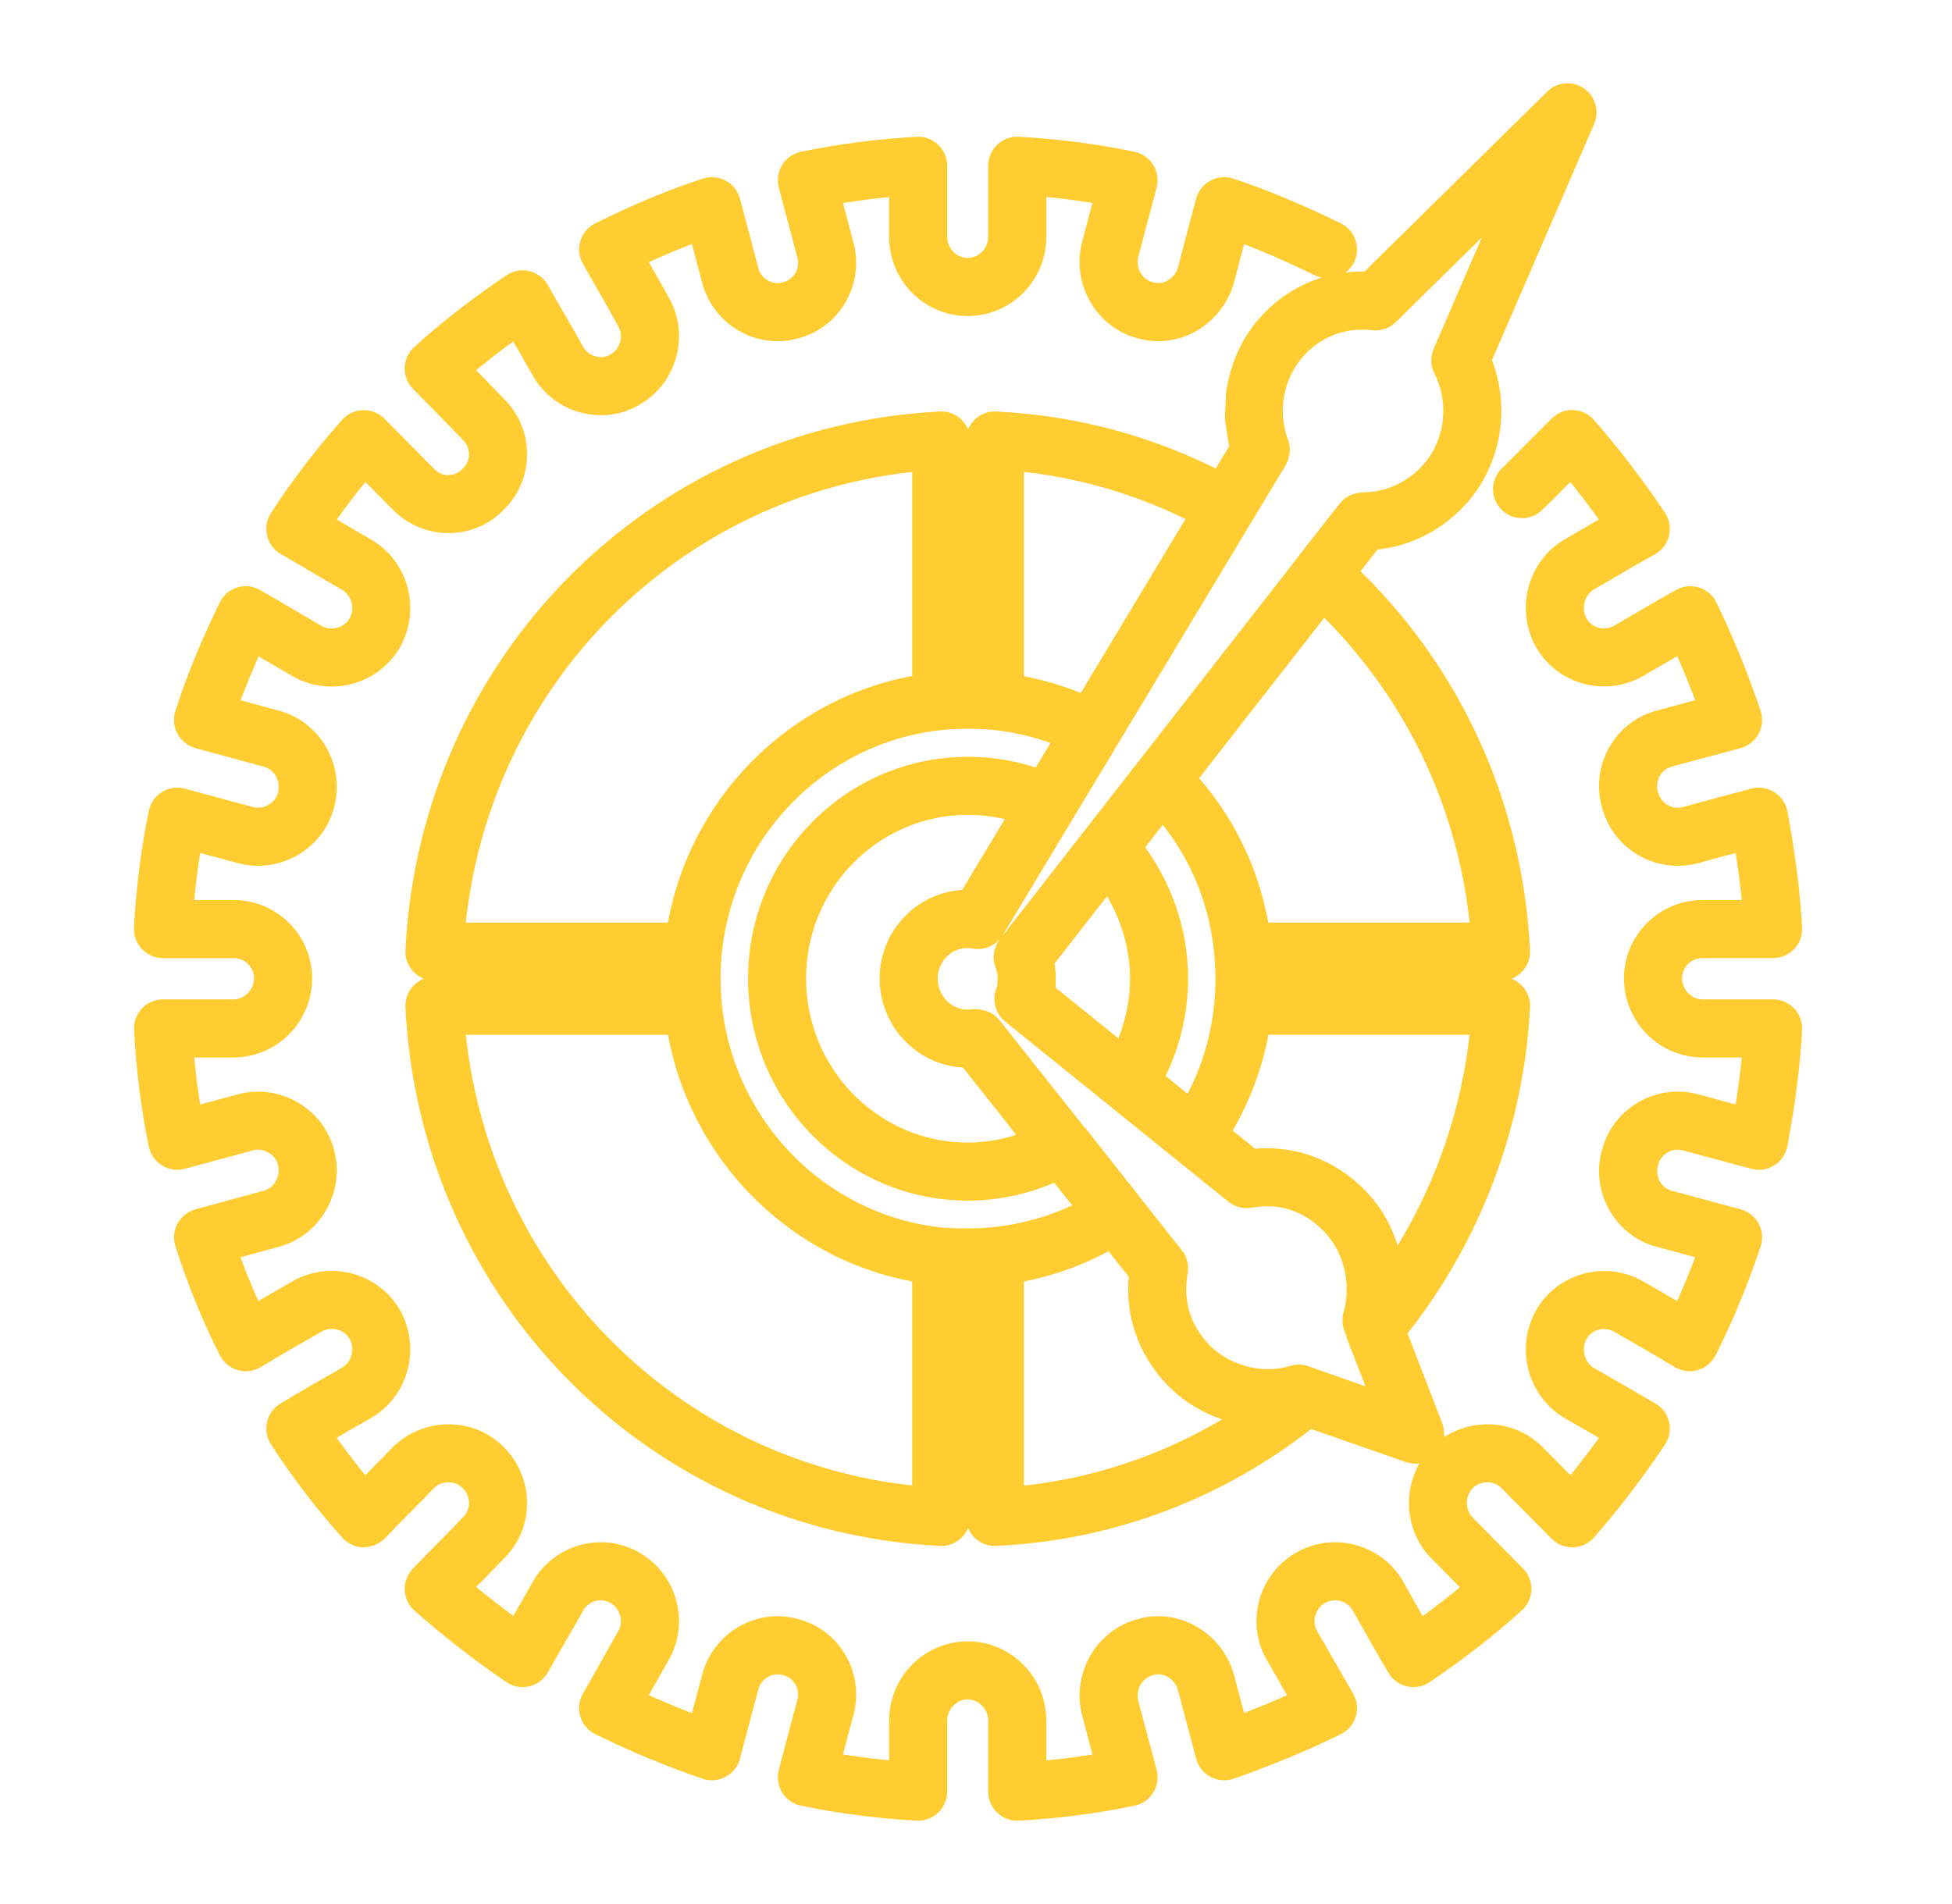 <svg width="41" height="40" viewBox="0 0 41 40" fill="none" xmlns="http://www.w3.org/2000/svg">
<path d="M37.242 21.245H35.76C35.391 21.245 35.08 20.928 35.08 20.553C35.08 20.181 35.385 19.877 35.76 19.877H37.242C37.341 19.877 37.435 19.837 37.504 19.765C37.571 19.693 37.607 19.597 37.602 19.498C37.563 18.769 37.463 17.982 37.297 17.091C37.279 16.992 37.22 16.906 37.135 16.853C37.051 16.8 36.947 16.783 36.85 16.809C36.365 16.938 35.879 17.069 35.413 17.197C35.235 17.243 35.051 17.216 34.895 17.124C34.739 17.032 34.629 16.884 34.582 16.7C34.532 16.521 34.555 16.334 34.646 16.174C34.736 16.019 34.88 15.909 35.055 15.863L36.495 15.475C36.591 15.449 36.672 15.385 36.719 15.297C36.766 15.21 36.774 15.107 36.743 15.012C36.482 14.237 36.174 13.482 35.827 12.768C35.785 12.679 35.707 12.611 35.612 12.582C35.517 12.552 35.415 12.562 35.33 12.61C35.054 12.762 34.785 12.92 34.518 13.076C34.354 13.172 34.191 13.268 34.027 13.362C33.705 13.547 33.293 13.438 33.109 13.122C32.923 12.793 33.034 12.357 33.345 12.172C33.511 12.077 33.675 11.981 33.841 11.884C34.103 11.73 34.368 11.575 34.638 11.426C34.726 11.377 34.789 11.294 34.813 11.196C34.837 11.098 34.819 10.995 34.763 10.911C34.316 10.242 33.822 9.596 33.295 8.99C33.231 8.915 33.138 8.87 33.039 8.866C32.944 8.855 32.844 8.899 32.773 8.967C32.592 9.143 32.414 9.323 32.236 9.502C32.065 9.676 31.894 9.848 31.719 10.018C31.576 10.157 31.573 10.384 31.711 10.527C31.849 10.669 32.077 10.673 32.22 10.535C32.398 10.362 32.573 10.185 32.748 10.008C32.832 9.924 32.916 9.839 33.001 9.754C33.332 10.152 33.648 10.566 33.946 10.991C33.788 11.081 33.633 11.172 33.478 11.263C33.314 11.359 33.151 11.454 32.983 11.551C32.327 11.94 32.102 12.804 32.485 13.48C32.87 14.141 33.723 14.367 34.385 13.986C34.551 13.891 34.716 13.795 34.881 13.698C35.035 13.608 35.189 13.518 35.344 13.429C35.559 13.898 35.757 14.384 35.935 14.88L34.872 15.168C34.511 15.261 34.209 15.491 34.023 15.815C33.834 16.144 33.786 16.527 33.887 16.886C33.979 17.249 34.207 17.553 34.528 17.744C34.851 17.935 35.23 17.988 35.6 17.893C35.946 17.797 36.301 17.701 36.658 17.606C36.752 18.162 36.819 18.675 36.858 19.158H35.76C34.988 19.158 34.36 19.784 34.36 20.554C34.36 21.332 34.988 21.965 35.76 21.965H36.858C36.819 22.448 36.752 22.96 36.658 23.517C36.301 23.421 35.945 23.325 35.594 23.228C35.23 23.134 34.852 23.188 34.528 23.378C34.207 23.569 33.979 23.874 33.889 24.226C33.787 24.583 33.836 24.974 34.022 25.301C34.21 25.629 34.512 25.862 34.87 25.954L35.935 26.242C35.751 26.753 35.555 27.23 35.339 27.688C35.021 27.5 34.704 27.318 34.387 27.137C33.723 26.754 32.87 26.98 32.483 27.646C32.103 28.318 32.327 29.182 32.988 29.575C33.306 29.757 33.624 29.939 33.949 30.127C33.652 30.552 33.336 30.966 33.004 31.365L32.225 30.578C31.688 30.036 30.803 30.035 30.241 30.583C29.71 31.138 29.712 32.028 30.245 32.567L31.033 33.362C30.663 33.68 30.257 33.995 29.803 34.316C29.631 34.019 29.464 33.721 29.297 33.424L29.261 33.36C29.076 33.033 28.775 32.799 28.412 32.7C28.047 32.6 27.668 32.65 27.343 32.837C27.018 33.025 26.786 33.33 26.688 33.695C26.592 34.059 26.641 34.435 26.829 34.758C26.957 34.973 27.081 35.192 27.205 35.411C27.265 35.517 27.326 35.622 27.387 35.728C26.938 35.936 26.461 36.134 25.96 36.319L25.674 35.238C25.57 34.873 25.319 34.559 24.986 34.376C24.666 34.2 24.3 34.156 23.97 34.254C23.227 34.447 22.779 35.218 22.971 35.975L23.258 37.058C22.759 37.149 22.247 37.215 21.726 37.255V36.143C21.726 35.365 21.098 34.732 20.326 34.732C19.554 34.732 18.926 35.365 18.926 36.143V37.255C18.411 37.214 17.899 37.148 17.394 37.057C17.49 36.694 17.585 36.332 17.68 35.981C17.783 35.614 17.735 35.23 17.546 34.902C17.36 34.578 17.058 34.348 16.705 34.256C16.349 34.155 15.973 34.201 15.649 34.387C15.324 34.573 15.084 34.886 14.99 35.246L14.705 36.321C14.217 36.142 13.739 35.943 13.276 35.726L13.825 34.755C14.011 34.436 14.061 34.059 13.964 33.696C13.867 33.33 13.634 33.025 13.313 32.839C12.997 32.652 12.625 32.601 12.264 32.697C11.897 32.794 11.592 33.03 11.405 33.361C11.284 33.576 11.16 33.79 11.036 34.005C10.977 34.108 10.918 34.21 10.859 34.312C10.438 34.012 10.028 33.693 9.633 33.356C9.715 33.272 9.799 33.188 9.882 33.104C10.06 32.925 10.237 32.745 10.402 32.572C10.668 32.312 10.817 31.963 10.82 31.59C10.823 31.21 10.676 30.851 10.406 30.578C9.87 30.036 8.983 30.035 8.421 30.583C8.252 30.762 8.08 30.936 7.907 31.111C7.823 31.195 7.74 31.28 7.656 31.365C7.319 30.966 7.002 30.552 6.712 30.126C7.029 29.938 7.346 29.757 7.666 29.575C8.334 29.188 8.566 28.323 8.181 27.642C7.794 26.977 6.933 26.752 6.266 27.137C5.949 27.318 5.631 27.5 5.314 27.687C5.094 27.22 4.897 26.737 4.726 26.242L5.78 25.955C6.135 25.863 6.436 25.634 6.626 25.311C6.817 24.986 6.873 24.594 6.779 24.237C6.688 23.875 6.458 23.57 6.132 23.378C5.811 23.189 5.425 23.135 5.07 23.229L4.003 23.517C3.913 23.012 3.848 22.493 3.808 21.965H4.906C5.678 21.965 6.306 21.332 6.306 20.554C6.306 19.784 5.678 19.158 4.906 19.158H3.808C3.848 18.63 3.914 18.11 4.003 17.606L5.07 17.893C5.423 17.988 5.811 17.933 6.132 17.744C6.458 17.553 6.688 17.248 6.779 16.886C6.971 16.131 6.523 15.36 5.785 15.169L4.727 14.881C4.888 14.422 5.084 13.943 5.32 13.432C5.42 13.491 5.521 13.551 5.621 13.61C5.836 13.736 6.051 13.863 6.265 13.986C6.934 14.371 7.794 14.145 8.183 13.476C8.566 12.799 8.334 11.934 7.664 11.548C7.451 11.426 7.239 11.301 7.027 11.176C6.923 11.114 6.819 11.053 6.715 10.992C7.005 10.566 7.322 10.152 7.659 9.754L8.427 10.53C8.695 10.801 9.048 10.949 9.421 10.949H9.433C9.805 10.946 10.152 10.796 10.402 10.534C10.672 10.271 10.82 9.919 10.82 9.543C10.82 9.166 10.672 8.814 10.412 8.56C10.156 8.292 9.893 8.023 9.633 7.76C10.001 7.444 10.406 7.13 10.859 6.809C10.918 6.912 10.977 7.015 11.036 7.117C11.16 7.332 11.284 7.546 11.405 7.762C11.592 8.092 11.897 8.328 12.263 8.426C12.625 8.522 12.997 8.471 13.309 8.285C13.634 8.098 13.867 7.793 13.964 7.427C14.06 7.063 14.011 6.687 13.83 6.377C13.678 6.096 13.519 5.82 13.362 5.547L13.276 5.395C13.78 5.157 14.252 4.959 14.705 4.797C14.8 5.153 14.895 5.515 14.99 5.877C15.084 6.236 15.324 6.55 15.649 6.735C15.974 6.921 16.348 6.967 16.696 6.868C17.057 6.775 17.359 6.545 17.545 6.221C17.735 5.892 17.782 5.509 17.681 5.147L17.395 4.065C17.898 3.975 18.411 3.908 18.925 3.867V4.979C18.925 5.757 19.553 6.39 20.326 6.39C21.098 6.39 21.726 5.757 21.726 4.979V3.867C22.247 3.907 22.759 3.973 23.257 4.064L22.97 5.15C22.778 5.905 23.227 6.676 23.959 6.865C24.301 6.965 24.667 6.923 24.986 6.746C25.319 6.563 25.569 6.249 25.676 5.877C25.771 5.515 25.865 5.154 25.96 4.798C26.501 4.995 27.075 5.241 27.736 5.563C27.915 5.648 28.131 5.574 28.218 5.396C28.304 5.217 28.229 5.001 28.051 4.915C27.211 4.507 26.504 4.213 25.826 3.99C25.731 3.959 25.629 3.968 25.542 4.015C25.455 4.062 25.391 4.143 25.365 4.238C25.237 4.714 25.108 5.204 24.983 5.686C24.93 5.868 24.805 6.025 24.639 6.116C24.488 6.199 24.317 6.221 24.15 6.171C23.79 6.078 23.573 5.699 23.667 5.33L24.052 3.876C24.077 3.781 24.061 3.68 24.01 3.596C23.958 3.512 23.874 3.453 23.778 3.433C23.01 3.272 22.205 3.168 21.386 3.123C21.28 3.116 21.19 3.153 21.119 3.221C21.047 3.289 21.006 3.384 21.006 3.482V4.979C21.006 5.354 20.694 5.67 20.326 5.67C19.957 5.67 19.645 5.354 19.645 4.979V3.482C19.645 3.384 19.604 3.289 19.533 3.221C19.461 3.153 19.361 3.116 19.266 3.123C18.46 3.168 17.656 3.272 16.875 3.432C16.779 3.452 16.694 3.511 16.642 3.595C16.59 3.679 16.575 3.78 16.6 3.876L16.986 5.335C17.037 5.515 17.014 5.702 16.922 5.861C16.832 6.016 16.688 6.127 16.507 6.173C16.339 6.222 16.161 6.199 16.006 6.111C15.848 6.02 15.731 5.869 15.686 5.694C15.558 5.204 15.429 4.714 15.3 4.238C15.274 4.143 15.211 4.062 15.124 4.016C15.038 3.969 14.937 3.96 14.842 3.99C14.147 4.214 13.418 4.518 12.613 4.916C12.525 4.96 12.458 5.038 12.429 5.133C12.399 5.227 12.411 5.329 12.459 5.415L12.738 5.904C12.892 6.173 13.047 6.444 13.203 6.73C13.292 6.883 13.315 7.065 13.268 7.242C13.22 7.421 13.107 7.571 12.945 7.664C12.796 7.752 12.619 7.775 12.448 7.73C12.27 7.683 12.122 7.568 12.031 7.408C11.91 7.191 11.785 6.974 11.659 6.757C11.535 6.542 11.411 6.328 11.291 6.113C11.242 6.025 11.158 5.962 11.059 5.939C10.96 5.914 10.858 5.936 10.775 5.992C10.037 6.494 9.413 6.979 8.867 7.477C8.795 7.543 8.752 7.636 8.75 7.734C8.747 7.832 8.785 7.927 8.854 7.996L8.895 8.037C9.223 8.369 9.563 8.712 9.899 9.066C10.029 9.192 10.101 9.361 10.101 9.543C10.101 9.723 10.029 9.892 9.89 10.028C9.767 10.156 9.603 10.228 9.427 10.23C9.242 10.239 9.071 10.158 8.938 10.024L7.898 8.973C7.828 8.902 7.737 8.866 7.633 8.866C7.534 8.868 7.44 8.912 7.374 8.986C6.831 9.594 6.335 10.243 5.9 10.916C5.847 10.999 5.829 11.1 5.853 11.196C5.876 11.292 5.938 11.374 6.024 11.424C6.237 11.545 6.449 11.67 6.661 11.796C6.876 11.922 7.091 12.049 7.305 12.172C7.633 12.361 7.746 12.787 7.559 13.118C7.371 13.44 6.951 13.55 6.623 13.361C6.411 13.24 6.199 13.114 5.986 12.989C5.771 12.862 5.556 12.736 5.341 12.613C5.255 12.563 5.151 12.552 5.056 12.581C4.961 12.611 4.882 12.678 4.839 12.768C4.444 13.58 4.144 14.316 3.921 15.018C3.892 15.112 3.901 15.213 3.948 15.299C3.995 15.385 4.074 15.448 4.168 15.475L5.599 15.864C5.96 15.958 6.176 16.337 6.082 16.709C6.038 16.883 5.926 17.03 5.767 17.123C5.61 17.216 5.423 17.243 5.255 17.198L3.815 16.809C3.72 16.784 3.618 16.799 3.533 16.851C3.449 16.903 3.39 16.988 3.37 17.085C3.211 17.859 3.108 18.672 3.064 19.498C3.059 19.597 3.095 19.694 3.162 19.765C3.231 19.837 3.325 19.878 3.424 19.878H4.905C5.281 19.878 5.586 20.181 5.586 20.554C5.586 20.928 5.274 21.245 4.905 21.245H3.424C3.325 21.245 3.231 21.286 3.163 21.357C3.095 21.429 3.059 21.525 3.065 21.624C3.108 22.45 3.211 23.263 3.37 24.038C3.391 24.135 3.45 24.219 3.534 24.272C3.618 24.323 3.72 24.339 3.816 24.313L5.255 23.924C5.424 23.879 5.611 23.906 5.767 23.999C5.926 24.092 6.037 24.239 6.083 24.416C6.128 24.591 6.1 24.785 6.005 24.946C5.913 25.104 5.769 25.214 5.594 25.259L4.169 25.648C4.075 25.674 3.995 25.737 3.948 25.823C3.902 25.909 3.892 26.01 3.922 26.104C4.17 26.884 4.479 27.643 4.841 28.36C4.887 28.449 4.967 28.515 5.063 28.544C5.159 28.572 5.263 28.557 5.349 28.505C5.774 28.247 6.198 28.004 6.625 27.761C6.95 27.571 7.37 27.68 7.557 28C7.746 28.335 7.633 28.761 7.306 28.951C6.876 29.196 6.446 29.442 6.016 29.703C5.933 29.754 5.874 29.836 5.852 29.93C5.83 30.025 5.848 30.124 5.9 30.206C6.335 30.879 6.831 31.529 7.374 32.136C7.441 32.212 7.536 32.255 7.637 32.257C7.725 32.25 7.834 32.218 7.904 32.145C8.072 31.966 8.245 31.792 8.418 31.617C8.594 31.439 8.771 31.261 8.934 31.089C9.204 30.825 9.635 30.823 9.894 31.085C10.029 31.22 10.102 31.398 10.101 31.584C10.099 31.764 10.027 31.931 9.889 32.066C9.719 32.246 9.544 32.422 9.37 32.598C9.195 32.774 9.021 32.951 8.849 33.131C8.782 33.202 8.746 33.297 8.751 33.394C8.754 33.492 8.798 33.583 8.871 33.648C9.473 34.182 10.114 34.681 10.775 35.13C10.858 35.187 10.961 35.206 11.059 35.183C11.158 35.16 11.242 35.097 11.291 35.009C11.411 34.794 11.535 34.58 11.659 34.365C11.785 34.148 11.91 33.931 12.031 33.715C12.122 33.554 12.27 33.439 12.449 33.392C12.618 33.346 12.796 33.37 12.949 33.461C13.107 33.552 13.22 33.701 13.268 33.88C13.315 34.058 13.292 34.24 13.2 34.398L12.459 35.708C12.41 35.794 12.399 35.896 12.429 35.99C12.458 36.085 12.525 36.163 12.613 36.207C13.322 36.557 14.07 36.868 14.836 37.131C14.931 37.164 15.035 37.156 15.123 37.108C15.211 37.061 15.276 36.979 15.301 36.882L15.686 35.428C15.732 35.254 15.848 35.102 16.006 35.012C16.161 34.923 16.339 34.901 16.516 34.951C16.688 34.996 16.832 35.106 16.922 35.261C17.014 35.421 17.037 35.608 16.986 35.79C16.857 36.266 16.728 36.756 16.6 37.246C16.575 37.342 16.59 37.444 16.642 37.528C16.695 37.612 16.779 37.67 16.876 37.69C17.657 37.851 18.461 37.955 19.266 37.999C19.272 38 19.279 38 19.285 38C19.377 38 19.466 37.964 19.533 37.901C19.605 37.833 19.645 37.739 19.645 37.64V36.143C19.645 35.768 19.957 35.452 20.326 35.452C20.695 35.452 21.006 35.768 21.006 36.143V37.64C21.006 37.738 21.047 37.833 21.119 37.901C21.19 37.969 21.28 38.006 21.386 37.999C22.204 37.955 23.009 37.851 23.777 37.69C23.874 37.67 23.958 37.611 24.01 37.527C24.062 37.443 24.077 37.342 24.052 37.246L23.667 35.796C23.573 35.423 23.79 35.044 24.16 34.948C24.318 34.902 24.487 34.922 24.639 35.006C24.805 35.097 24.93 35.255 24.98 35.428L25.365 36.882C25.39 36.979 25.455 37.061 25.544 37.108C25.633 37.156 25.737 37.163 25.832 37.131C26.63 36.852 27.377 36.54 28.053 36.207C28.143 36.162 28.21 36.082 28.239 35.986C28.267 35.89 28.254 35.786 28.203 35.7C28.077 35.487 27.954 35.271 27.831 35.055C27.704 34.832 27.578 34.609 27.449 34.393C27.36 34.24 27.337 34.058 27.384 33.88C27.432 33.701 27.545 33.552 27.703 33.461C27.861 33.369 28.045 33.346 28.222 33.394C28.398 33.442 28.545 33.556 28.634 33.714L28.669 33.777C28.902 34.19 29.134 34.604 29.38 35.017C29.43 35.102 29.514 35.163 29.611 35.184C29.709 35.205 29.81 35.186 29.892 35.13C30.627 34.63 31.25 34.145 31.798 33.645C31.871 33.579 31.913 33.486 31.916 33.389C31.918 33.29 31.88 33.196 31.812 33.126L30.757 32.061C30.495 31.797 30.497 31.356 30.753 31.089C31.023 30.825 31.454 30.823 31.713 31.085L32.768 32.15C32.839 32.221 32.939 32.259 33.036 32.257C33.136 32.253 33.23 32.209 33.295 32.133C33.823 31.526 34.317 30.88 34.763 30.211C34.818 30.128 34.837 30.027 34.814 29.93C34.792 29.834 34.731 29.751 34.645 29.701C34.202 29.441 33.774 29.195 33.35 28.953C33.034 28.765 32.923 28.329 33.107 28.004C33.293 27.684 33.706 27.576 34.028 27.761C34.453 28.004 34.878 28.247 35.303 28.505C35.389 28.557 35.492 28.571 35.589 28.544C35.685 28.515 35.766 28.449 35.811 28.36C36.163 27.664 36.468 26.928 36.743 26.11C36.774 26.015 36.766 25.912 36.719 25.824C36.672 25.737 36.59 25.673 36.495 25.647L35.053 25.258C34.882 25.214 34.737 25.102 34.647 24.944C34.556 24.785 34.532 24.596 34.584 24.414C34.629 24.238 34.739 24.09 34.895 23.998C35.051 23.905 35.237 23.879 35.408 23.924C35.879 24.054 36.365 24.184 36.85 24.313C36.947 24.34 37.051 24.324 37.135 24.27C37.22 24.216 37.279 24.13 37.297 24.031C37.463 23.14 37.563 22.353 37.602 21.624C37.607 21.526 37.571 21.429 37.504 21.358C37.435 21.285 37.341 21.245 37.242 21.245Z" fill="#FFCD32" stroke="#FFCD32" stroke-width="0.5"/>
<path d="M26.441 7.108C26.224 7.427 26.088 7.786 26.022 8.158C26.018 8.179 26.009 8.199 26.006 8.22C25.994 8.294 26.001 8.37 25.996 8.445C25.988 8.57 25.972 8.693 25.981 8.818C25.984 8.866 26.001 8.912 26.006 8.96C26.025 9.111 26.044 9.263 26.088 9.412L25.626 10.171C24.171 9.407 22.587 8.978 20.913 8.895C20.813 8.888 20.719 8.926 20.648 8.994C20.576 9.062 20.536 9.156 20.536 9.254V14.341C20.494 14.339 20.448 14.341 20.405 14.34C20.379 14.34 20.352 14.336 20.326 14.336C20.296 14.336 20.267 14.34 20.237 14.34C20.201 14.341 20.166 14.339 20.13 14.34V9.254C20.13 9.156 20.09 9.062 20.018 8.994C19.947 8.926 19.856 8.888 19.752 8.895C13.784 9.195 9.061 13.958 8.765 19.975C8.76 20.073 8.796 20.169 8.864 20.241C8.932 20.312 9.026 20.352 9.124 20.352H14.167C14.166 20.42 14.166 20.488 14.166 20.554C14.166 20.627 14.166 20.699 14.167 20.77H9.124C9.026 20.77 8.932 20.81 8.864 20.882C8.796 20.953 8.76 21.049 8.765 21.147C9.061 27.165 13.784 31.928 19.752 32.227C19.758 32.228 19.764 32.228 19.77 32.228C19.862 32.228 19.951 32.192 20.018 32.128C20.09 32.061 20.13 31.966 20.13 31.868V26.782C20.167 26.784 20.203 26.782 20.24 26.782C20.269 26.783 20.297 26.787 20.326 26.787C20.346 26.787 20.366 26.782 20.387 26.782C20.437 26.782 20.488 26.784 20.536 26.782V31.868C20.536 31.966 20.576 32.06 20.647 32.128C20.718 32.196 20.82 32.234 20.913 32.227C23.322 32.115 25.593 31.256 27.494 29.74L29.613 30.48C29.614 30.48 29.615 30.48 29.616 30.48C29.654 30.493 29.693 30.5 29.732 30.5C29.751 30.5 29.768 30.492 29.787 30.489C29.803 30.487 29.818 30.485 29.834 30.48C29.892 30.463 29.946 30.436 29.99 30.391C30.039 30.341 30.071 30.278 30.084 30.212C30.09 30.185 30.078 30.157 30.078 30.13C30.076 30.09 30.082 30.05 30.068 30.011L29.28 27.968C30.839 26.044 31.763 23.63 31.887 21.147C31.892 21.049 31.856 20.953 31.788 20.882C31.72 20.81 31.626 20.77 31.527 20.77H26.495C26.498 20.699 26.5 20.628 26.5 20.554C26.5 20.487 26.498 20.42 26.496 20.353H31.527C31.626 20.353 31.72 20.312 31.788 20.241C31.856 20.169 31.892 20.073 31.887 19.975C31.735 16.914 30.443 14.104 28.241 12.024L28.801 11.307C29.599 11.252 30.34 10.835 30.813 10.162C31.336 9.393 31.428 8.413 31.067 7.565L33.255 2.503C33.323 2.345 33.269 2.16 33.127 2.063C32.985 1.966 32.794 1.982 32.672 2.104L28.757 5.96C27.846 5.902 26.965 6.338 26.441 7.108ZM21.256 9.639C22.671 9.757 24.01 10.156 25.253 10.802L22.803 14.872C22.31 14.653 21.79 14.499 21.256 14.416V9.639ZM20.326 22.18C20.334 22.18 20.341 22.18 20.349 22.18L21.756 23.956C21.3 24.149 20.814 24.253 20.326 24.253C18.316 24.253 16.681 22.594 16.681 20.554C16.681 18.522 18.316 16.869 20.326 16.869C20.73 16.869 21.119 16.933 21.487 17.059L20.353 18.942C20.344 18.942 20.335 18.942 20.326 18.942C19.444 18.942 18.726 19.665 18.726 20.554C18.726 21.451 19.444 22.18 20.326 22.18ZM20.583 26.051C20.328 26.061 20.066 26.061 19.799 26.039C19.797 26.039 19.795 26.04 19.794 26.04C17.043 25.768 14.885 23.412 14.885 20.554C14.885 17.697 17.054 15.343 19.814 15.082C19.815 15.082 19.816 15.082 19.817 15.082C20.173 15.054 20.509 15.055 20.869 15.083C20.869 15.083 20.869 15.083 20.87 15.083C21.408 15.138 21.937 15.274 22.433 15.484L21.862 16.429C21.378 16.243 20.863 16.149 20.326 16.149C17.92 16.149 15.962 18.125 15.962 20.554C15.962 22.99 17.92 24.973 20.326 24.973C20.976 24.973 21.624 24.824 22.218 24.539L22.907 25.407C22.187 25.798 21.394 26.012 20.583 26.051ZM9.509 19.633C9.95 14.293 14.117 10.087 19.41 9.639V14.412C16.746 14.816 14.639 16.943 14.241 19.633L9.509 19.633ZM19.41 31.483C14.117 31.036 9.95 26.83 9.509 21.49H14.243C14.646 24.18 16.75 26.306 19.41 26.71V31.483H19.41ZM21.256 26.711C21.99 26.597 22.696 26.34 23.351 25.967L23.966 26.744C23.866 27.573 24.134 28.352 24.73 28.954C25.149 29.377 25.718 29.637 26.307 29.71C24.792 30.725 23.071 31.336 21.256 31.484V26.711H21.256ZM31.142 21.489C30.981 23.397 30.313 25.243 29.235 26.816C29.173 26.194 28.911 25.594 28.477 25.166C27.883 24.566 27.106 24.297 26.287 24.392L25.566 23.81C26.006 23.101 26.307 22.32 26.43 21.489H31.142ZM21.881 20.18L23.271 18.397C23.726 19.038 23.985 19.785 23.985 20.554C23.985 21.129 23.844 21.694 23.588 22.213L21.904 20.854C21.922 20.745 21.926 20.642 21.926 20.554C21.926 20.425 21.911 20.301 21.881 20.18ZM25.78 20.554C25.78 21.56 25.517 22.523 25.017 23.361L24.169 22.671C24.52 22.016 24.705 21.291 24.705 20.554C24.705 19.563 24.364 18.595 23.739 17.797L24.416 16.929C25.181 17.79 25.644 18.86 25.754 20.015C25.754 20.017 25.753 20.018 25.753 20.02C25.767 20.198 25.78 20.376 25.78 20.554ZM31.143 19.633H26.426C26.246 18.403 25.708 17.273 24.86 16.36L27.79 12.603C29.735 14.464 30.919 16.93 31.143 19.633ZM28.847 6.69C28.955 6.704 29.065 6.666 29.143 6.589L31.862 3.912L30.342 7.428C30.3 7.526 30.303 7.637 30.352 7.733C30.678 8.38 30.627 9.156 30.221 9.753C29.851 10.279 29.253 10.593 28.62 10.593C28.614 10.593 28.608 10.597 28.601 10.598C28.566 10.6 28.533 10.609 28.499 10.621C28.485 10.627 28.469 10.628 28.456 10.635C28.411 10.658 28.37 10.689 28.337 10.731L28.337 10.732L28.337 10.732L28.319 10.755L27.468 11.84C27.463 11.845 27.462 11.853 27.458 11.859L24.105 16.157C24.105 16.157 24.104 16.158 24.104 16.158L22.992 17.584C22.992 17.584 22.992 17.585 22.992 17.585L21.196 19.887C21.118 19.988 21.099 20.123 21.146 20.242C21.187 20.345 21.206 20.444 21.206 20.554C21.206 20.689 21.193 20.777 21.165 20.841C21.1 20.99 21.142 21.164 21.269 21.266L25.957 25.051C26.038 25.117 26.146 25.144 26.246 25.126C26.902 25.009 27.496 25.199 27.968 25.676C28.461 26.161 28.658 26.949 28.46 27.637C28.438 27.713 28.442 27.793 28.47 27.866L28.524 28.006C28.527 28.018 28.523 28.029 28.527 28.04L29.112 29.541L27.4 28.938C27.361 28.924 27.321 28.917 27.28 28.917C27.244 28.917 27.208 28.923 27.174 28.933C26.52 29.139 25.727 28.938 25.242 28.448C24.645 27.845 24.617 27.168 24.7 26.706C24.717 26.605 24.691 26.5 24.627 26.42L23.735 25.294C23.733 25.291 23.732 25.286 23.729 25.283L22.604 23.858C22.597 23.849 22.587 23.844 22.579 23.836L20.794 21.583C20.7 21.465 20.545 21.437 20.387 21.455C20.368 21.458 20.348 21.461 20.326 21.461C19.841 21.461 19.446 21.054 19.446 20.554C19.446 20.014 19.938 19.576 20.47 19.683C20.616 19.711 20.77 19.646 20.849 19.516L26.791 9.642C26.814 9.605 26.824 9.562 26.831 9.52C26.833 9.51 26.84 9.501 26.841 9.49C26.846 9.437 26.839 9.383 26.82 9.331C26.764 9.179 26.727 9.023 26.708 8.866C26.652 8.394 26.766 7.912 27.037 7.514C27.037 7.514 27.037 7.514 27.037 7.514C27.442 6.917 28.135 6.6 28.847 6.69Z" fill="#FFCD32" stroke="#FFCD32" stroke-width="0.5"/>
</svg>
